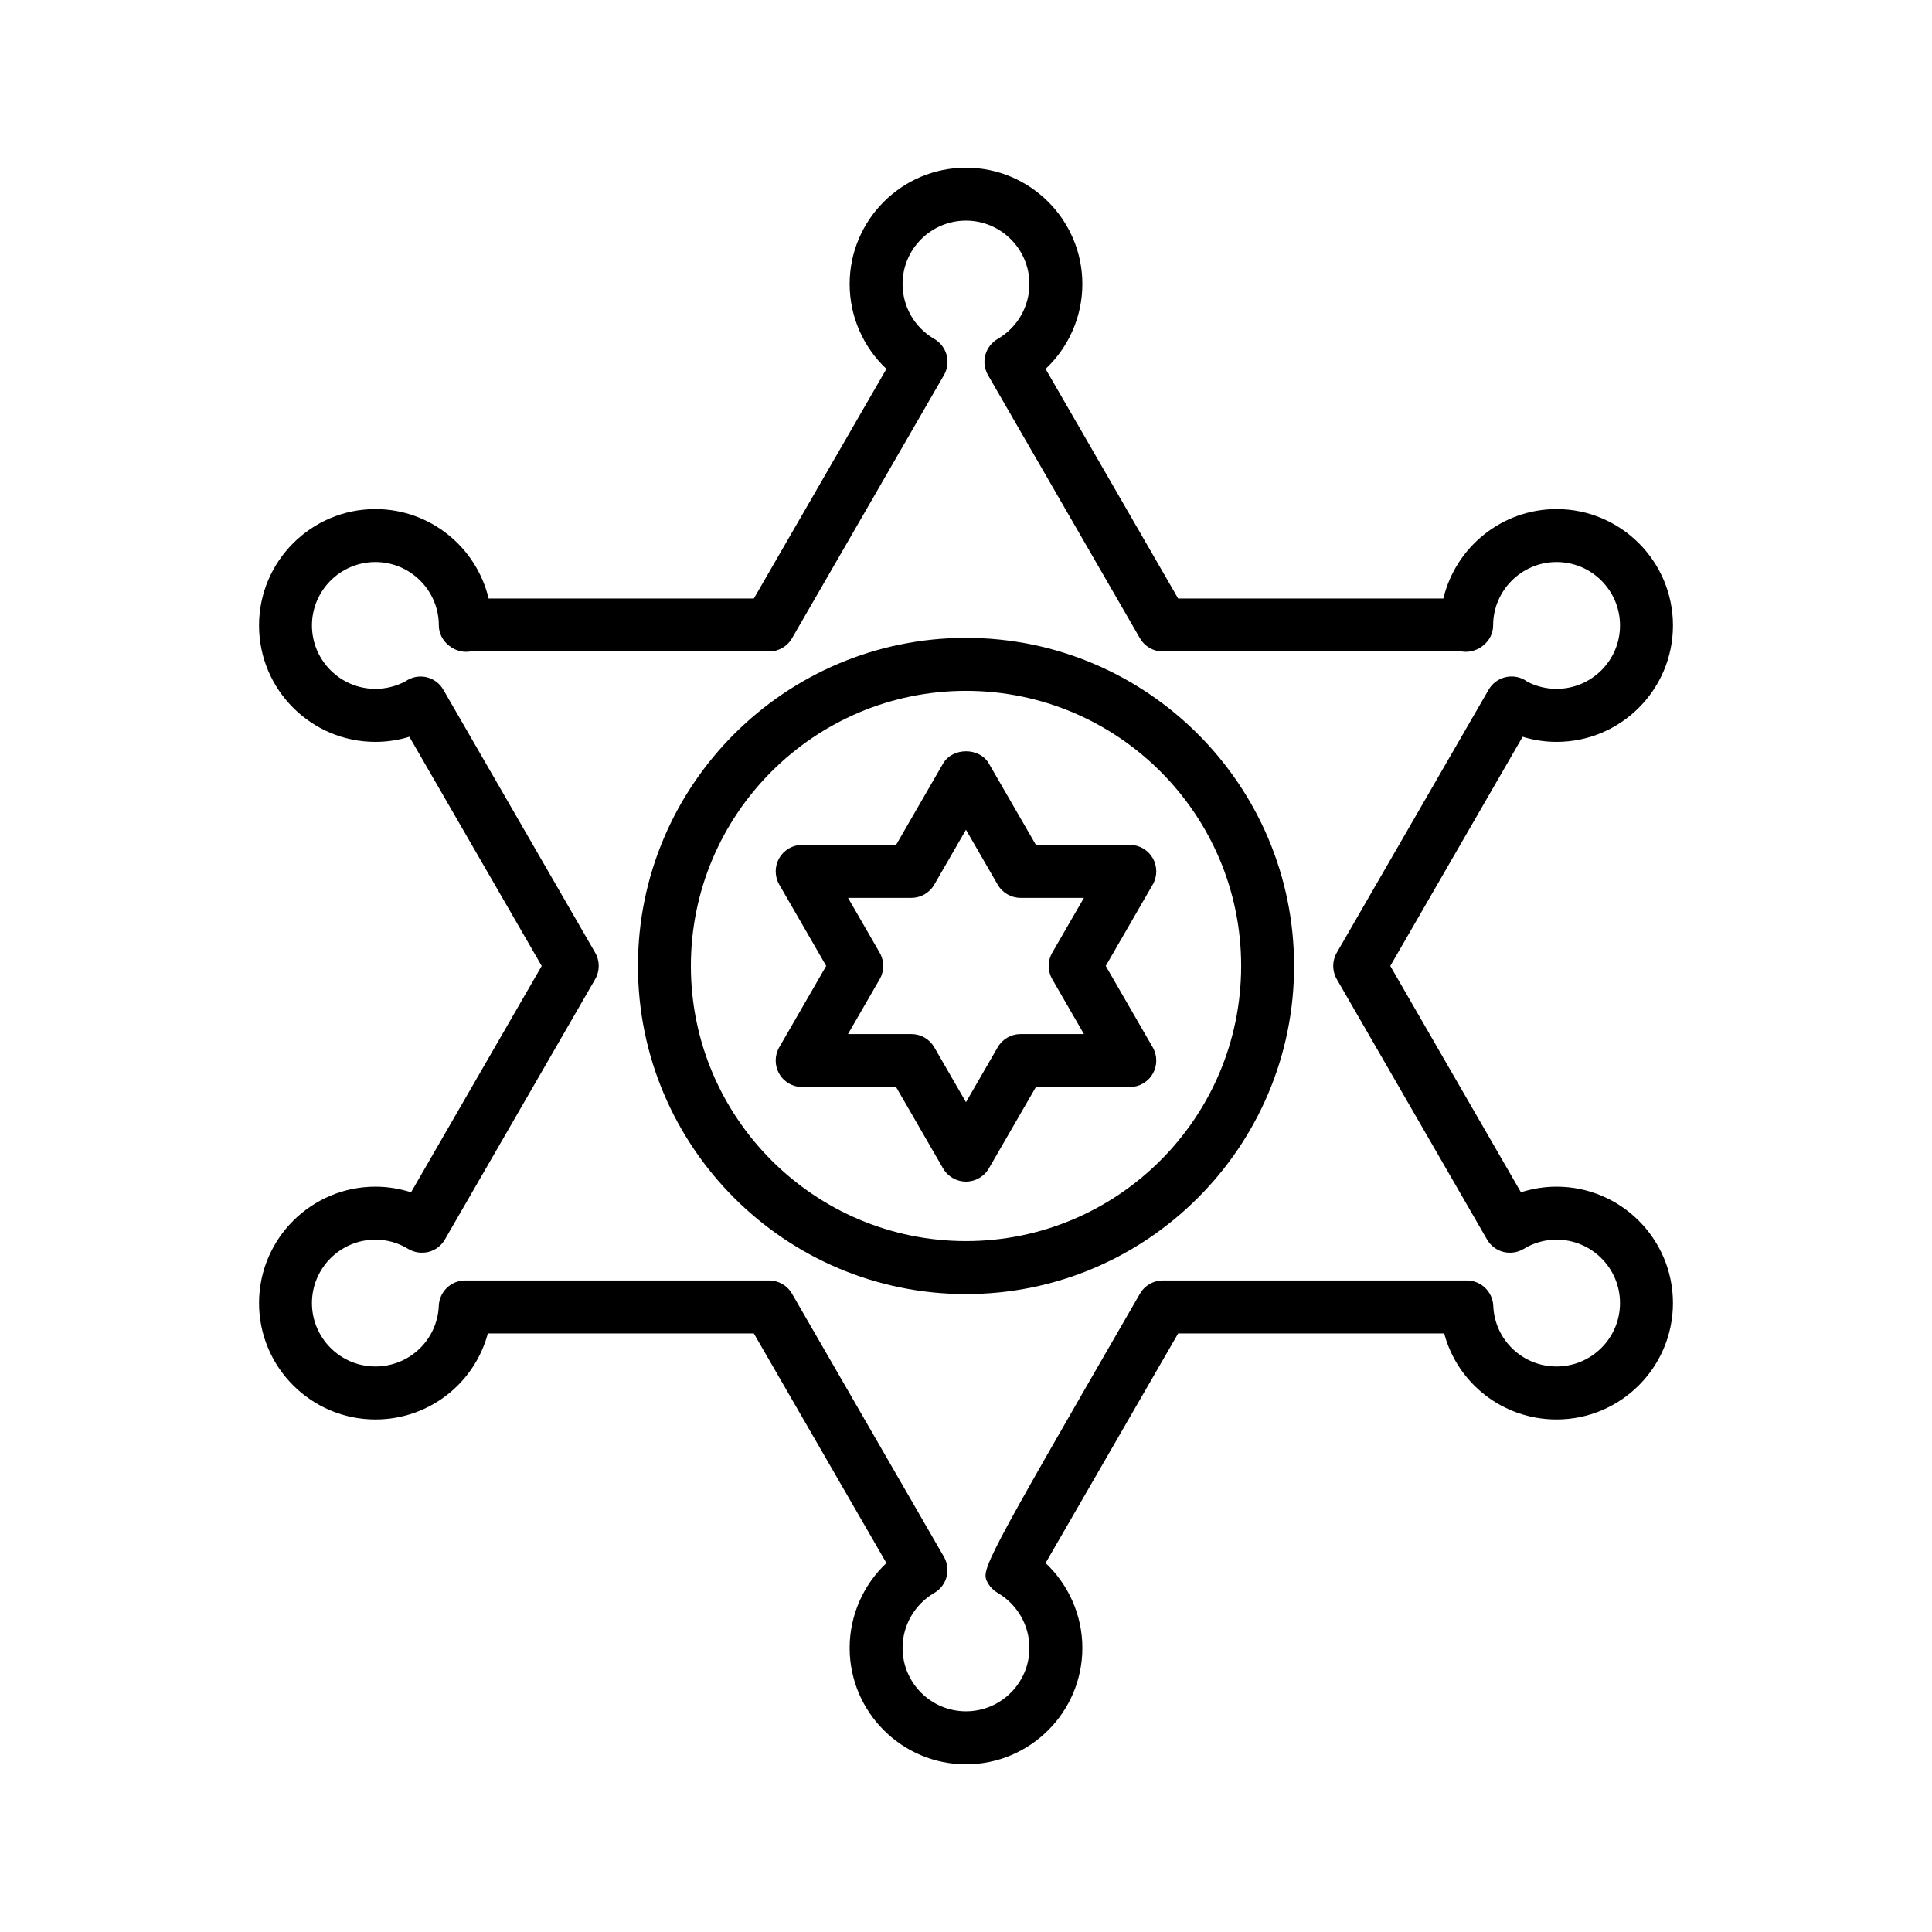 <?xml version="1.0" encoding="UTF-8"?>
<!-- Uploaded to: ICON Repo, www.svgrepo.com, Generator: ICON Repo Mixer Tools -->
<svg fill="#000000" width="800px" height="800px" version="1.1" viewBox="144 144 512 512" xmlns="http://www.w3.org/2000/svg">
 <g>
  <path d="m400 313.04c-47.934 0-86.938 39-86.938 86.945s39 86.961 86.938 86.961c47.941 0 86.945-39.02 86.945-86.961s-39.004-86.945-86.945-86.945zm0 159.86c-40.203 0-72.91-32.699-72.91-72.918 0-40.203 32.707-72.898 72.91-72.898 40.211 0 72.918 32.699 72.918 72.898-0.004 40.219-32.711 72.918-72.918 72.918z"/>
  <path d="m556.51 458.48c-3.227 0-6.414 0.512-9.445 1.492l-34.625-59.984 35.07-60.738c2.902 0.891 5.945 1.355 9 1.355 17.008 0 30.84-13.84 30.84-30.848 0-17.008-13.832-30.848-30.84-30.848-14.551 0-26.781 10.141-30.008 23.707h-70.281l-35.133-60.844c6.133-5.773 9.746-13.891 9.746-22.488 0-17.008-13.832-30.84-30.84-30.84-17 0-30.832 13.832-30.832 30.84 0 8.598 3.613 16.719 9.746 22.488l-35.133 60.844h-70.281c-3.227-13.566-15.457-23.707-30.008-23.707-17.008 0-30.84 13.84-30.84 30.848 0 17.008 13.832 30.848 30.84 30.848 3.059 0 6.098-0.461 9-1.355l35.07 60.738-34.625 59.984c-3.039-0.977-6.227-1.492-9.445-1.492-17.008 0-30.84 13.84-30.84 30.848s13.832 30.848 30.84 30.848c14.25 0 26.258-9.594 29.797-22.797h70.492l35.133 60.844c-6.133 5.773-9.746 13.91-9.746 22.488 0 17.008 13.832 30.848 30.832 30.848 17.008 0 30.84-13.84 30.84-30.848 0-8.582-3.613-16.719-9.746-22.488 7.871-13.633 28.57-49.484 35.133-60.844h70.5c3.519 13.207 15.527 22.797 29.785 22.797 17.008 0 30.84-13.84 30.84-30.848 0.004-17.008-13.824-30.848-30.836-30.848zm0 47.652c-9.035 0-16.41-7.059-16.777-16.066-0.164-3.754-3.254-6.731-7.016-6.731h-80.547c-2.508 0-4.82 1.336-6.074 3.512-42.281 73.227-42.281 73.227-40.254 76.738 0.609 1.062 1.492 1.934 2.551 2.551 5.191 3.016 8.41 8.598 8.41 14.578 0 9.266-7.547 16.805-16.812 16.805s-16.805-7.535-16.805-16.805c0-5.977 3.219-11.562 8.41-14.578 3.348-1.934 4.488-6.219 2.551-9.574l-40.254-69.715c-1.25-2.176-3.562-3.512-6.074-3.512h-80.531c-3.758 0-6.852 2.961-7.004 6.731-0.387 9.008-7.769 16.066-16.805 16.066-9.266 0-16.812-7.535-16.812-16.805 0-9.266 7.547-16.805 16.812-16.805 3.082 0 6.074 0.84 8.66 2.434 1.629 0.977 3.562 1.266 5.402 0.824 1.832-0.461 3.41-1.645 4.352-3.289l39.832-68.996c1.258-2.176 1.258-4.848 0-7.023l-40.234-69.68c-1.891-3.305-6.047-4.469-9.387-2.637-0.223 0.121-0.438 0.258-0.641 0.395-2.449 1.32-5.199 2.004-7.981 2.004-9.266 0-16.812-7.535-16.812-16.805 0-9.266 7.547-16.805 16.812-16.805s16.812 7.535 16.812 16.805c0 4.316 4.316 7.59 8.316 6.902h79.211c2.508 0 4.82-1.336 6.074-3.512l40.262-69.73c0.934-1.609 1.191-3.527 0.703-5.328-0.48-1.797-1.652-3.324-3.273-4.266-5.184-2.981-8.402-8.562-8.402-14.543 0-9.266 7.535-16.805 16.805-16.805 9.266 0 16.812 7.535 16.812 16.805 0 5.977-3.219 11.562-8.402 14.543-1.617 0.941-2.793 2.469-3.273 4.266-0.488 1.797-0.23 3.719 0.703 5.328l40.262 69.73c1.25 2.176 3.562 3.512 6.074 3.512h79.211c4.086 0.668 8.316-2.586 8.316-6.902 0-9.266 7.547-16.805 16.812-16.805s16.812 7.535 16.812 16.805c0 9.266-7.547 16.805-16.812 16.805-2.672 0-5.309-0.633-7.684-1.852-0.281-0.223-0.59-0.41-0.926-0.598-3.332-1.781-7.492-0.598-9.395 2.672l-40.242 69.695c-1.258 2.176-1.258 4.848 0 7.023l39.824 68.996c0.941 1.645 2.508 2.824 4.352 3.289 1.84 0.445 3.785 0.156 5.394-0.824 2.594-1.594 5.594-2.434 8.676-2.434 9.266 0 16.812 7.535 16.812 16.805 0.004 9.266-7.543 16.805-16.809 16.805z"/>
  <path d="m449.48 371.41c-1.25-2.176-3.562-3.512-6.074-3.512h-24.887l-12.453-21.547c-2.5-4.352-9.645-4.316-12.145 0l-12.445 21.547h-24.887c-2.508 0-4.82 1.336-6.074 3.512-1.258 2.176-1.258 4.848 0 7.023l12.434 21.547-12.445 21.562c-1.25 2.176-1.25 4.848 0.008 7.023 1.25 2.176 3.562 3.512 6.074 3.512h24.887l12.445 21.547c1.25 2.176 3.562 3.512 6.074 3.512 2.508 0 4.82-1.336 6.074-3.512l12.453-21.547h24.887c2.508 0 4.82-1.336 6.074-3.512 1.258-2.176 1.258-4.848 0-7.023l-12.445-21.562 12.445-21.547c1.258-2.176 1.258-4.848 0-7.023zm-35.012 46.625c-2.508 0-4.82 1.336-6.074 3.512l-8.402 14.543-8.395-14.543c-1.25-2.176-3.562-3.512-6.074-3.512h-16.797l8.402-14.543c1.25-2.176 1.25-4.848-0.008-7.023l-8.383-14.523h16.785c2.508 0 4.82-1.336 6.074-3.512l8.395-14.543 8.402 14.543c1.25 2.176 3.562 3.512 6.074 3.512h16.785l-8.395 14.523c-1.258 2.176-1.258 4.848 0 7.023l8.395 14.543z"/>
 </g>
</svg>